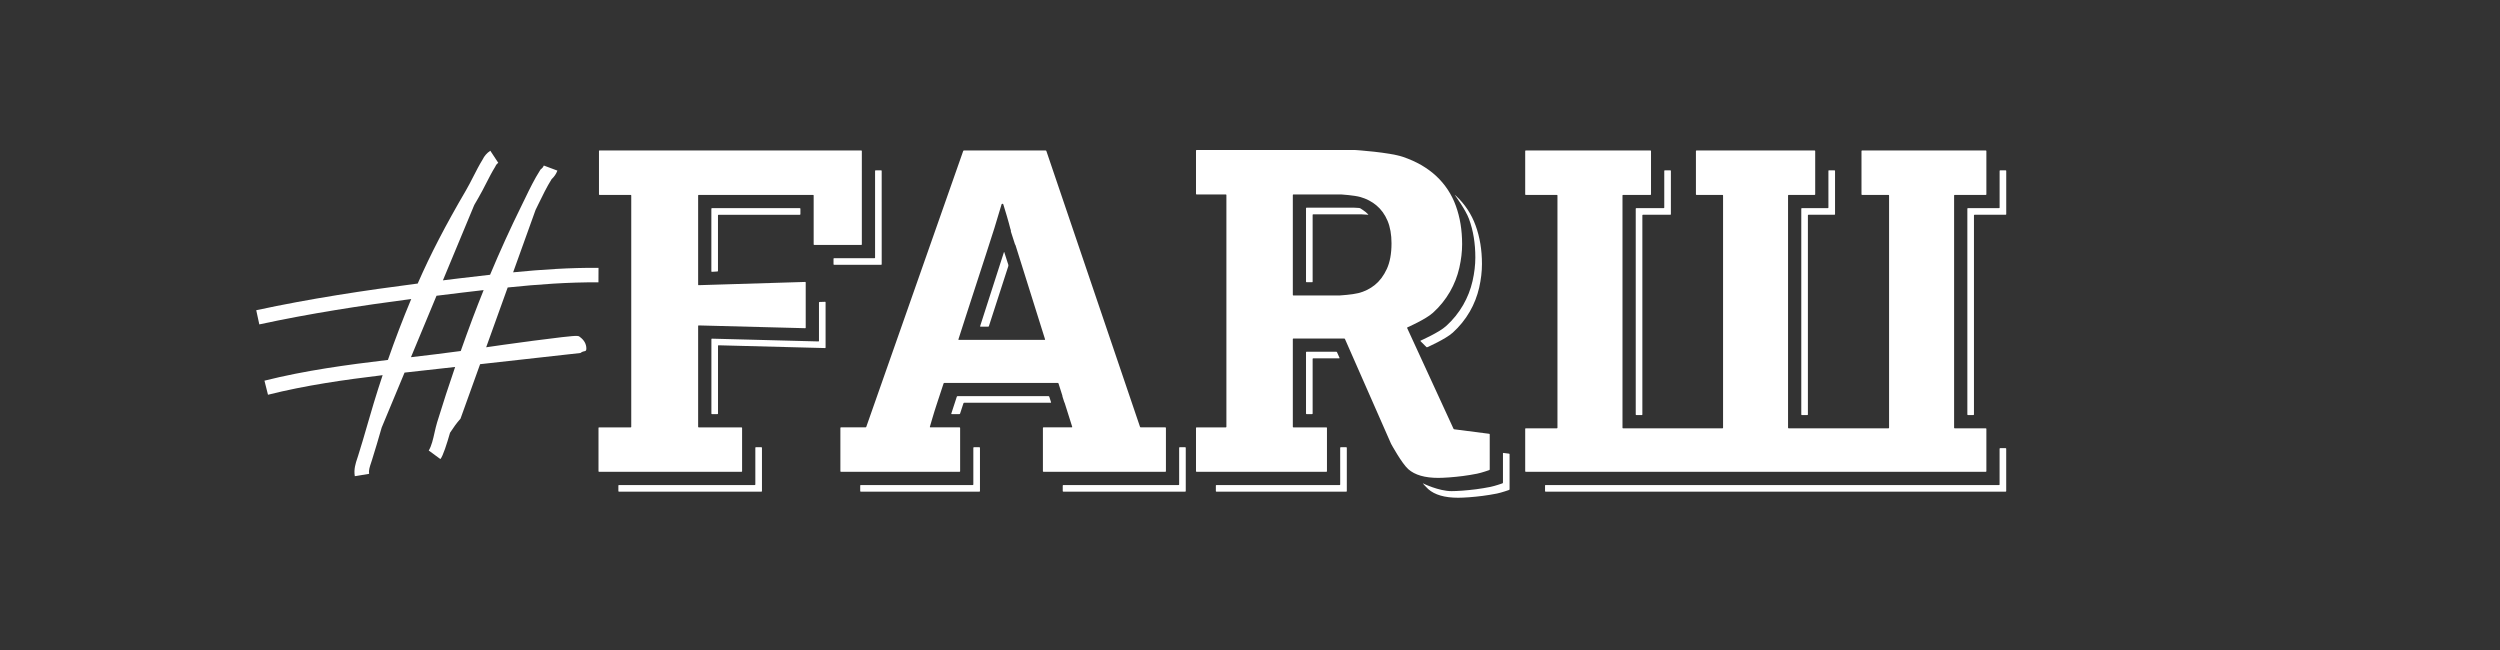 <?xml version="1.0" encoding="UTF-8"?> <svg xmlns="http://www.w3.org/2000/svg" fill="none" viewBox="0 0 200 52" height="52" width="200" preserveAspectRatio="xMinYMid"><rect x="0" y="0" width="200" height="52" fill="#333333" stroke="none"/><g clip-path="url(#clip0_3203_169269)"><path fill="white" d="M76.705 27.192C76.68 27.192 76.666 27.172 76.673 27.148C76.673 27.148 77.084 25.869 77.334 25.096C77.587 24.31 77.843 23.524 78.1 22.739C78.362 21.941 78.618 21.155 78.867 20.381C79.097 19.669 79.326 18.956 79.554 18.243L80.126 16.346C80.131 16.334 80.138 16.323 80.149 16.315C80.159 16.308 80.172 16.303 80.185 16.303H80.206C80.231 16.303 80.257 16.322 80.264 16.346C80.264 16.346 80.451 16.983 80.551 17.295C80.65 17.607 80.802 18.205 80.802 18.205L80.826 18.292L80.86 18.397C80.867 18.42 80.872 18.444 80.87 18.45C80.866 18.476 80.867 18.503 80.872 18.529L81.2 19.549C81.208 19.573 81.216 19.585 81.219 19.576C81.222 19.567 81.23 19.579 81.237 19.603L83.606 27.149C83.613 27.172 83.599 27.191 83.575 27.191L76.705 27.192ZM93.274 34.234C93.274 34.222 93.269 34.21 93.26 34.202C93.252 34.194 93.24 34.189 93.228 34.189H91.261C91.248 34.188 91.236 34.184 91.225 34.176C91.214 34.169 91.206 34.158 91.201 34.146L83.709 12.08C83.704 12.068 83.696 12.057 83.686 12.05C83.675 12.042 83.662 12.038 83.65 12.038H77.116C77.103 12.038 77.09 12.042 77.08 12.05C77.069 12.057 77.061 12.068 77.056 12.08L69.303 34.146C69.298 34.158 69.29 34.169 69.279 34.176C69.269 34.183 69.256 34.188 69.243 34.188H67.276C67.264 34.188 67.252 34.193 67.244 34.202C67.235 34.21 67.231 34.222 67.231 34.234V37.699C67.231 37.723 67.251 37.743 67.276 37.743H76.764C76.776 37.743 76.788 37.739 76.796 37.73C76.805 37.722 76.81 37.711 76.81 37.699V34.234C76.81 34.222 76.805 34.21 76.796 34.202C76.788 34.194 76.776 34.189 76.764 34.189H76.443H75.743H74.422C74.398 34.189 74.383 34.169 74.389 34.145C74.389 34.145 74.714 33.005 74.939 32.337C75.163 31.67 75.486 30.677 75.486 30.677C75.49 30.665 75.498 30.654 75.509 30.646C75.519 30.639 75.532 30.634 75.545 30.634H84.623C84.648 30.634 84.674 30.653 84.681 30.677L84.989 31.65C84.996 31.674 84.998 31.693 84.994 31.693C84.99 31.693 84.993 31.712 85.001 31.735L85.143 32.179C85.15 32.203 85.159 32.223 85.163 32.223C85.166 32.223 85.163 32.203 85.156 32.179L85.117 32.055C85.109 32.032 85.109 32.032 85.117 32.055L85.777 34.146C85.784 34.169 85.77 34.188 85.745 34.188H83.477C83.465 34.188 83.454 34.193 83.446 34.202C83.437 34.21 83.433 34.222 83.433 34.234V37.699C83.433 37.723 83.454 37.743 83.478 37.743H93.229C93.241 37.743 93.252 37.739 93.26 37.73C93.269 37.722 93.274 37.711 93.274 37.699V34.234Z"></path><path fill="white" d="M110.947 21.515C110.697 22.054 110.379 22.479 109.992 22.792C109.603 23.107 109.15 23.331 108.664 23.45C108.165 23.575 107.213 23.634 107.213 23.634C107.183 23.636 107.152 23.637 107.122 23.638H103.471C103.459 23.638 103.447 23.633 103.439 23.624C103.431 23.616 103.426 23.604 103.426 23.592V15.601C103.426 15.575 103.446 15.555 103.471 15.555H107.234C107.259 15.555 107.3 15.556 107.324 15.558C107.324 15.558 108.346 15.624 108.833 15.763C109.319 15.9 109.75 16.126 110.123 16.439C110.497 16.752 110.79 17.16 111.003 17.661C111.214 18.163 111.321 18.764 111.321 19.465C111.321 20.292 111.195 20.975 110.947 21.515V21.515ZM115.924 38.193C116.292 38.166 116.66 38.129 117.027 38.082C117.409 38.032 117.79 37.969 118.168 37.894C118.542 37.819 119.136 37.609 119.136 37.609C119.148 37.604 119.158 37.596 119.166 37.585C119.173 37.575 119.177 37.562 119.178 37.549V34.755C119.178 34.742 119.173 34.73 119.165 34.721C119.157 34.712 119.146 34.706 119.134 34.703L116.341 34.344C116.328 34.342 116.316 34.336 116.305 34.328C116.294 34.32 116.285 34.309 116.278 34.297L112.574 26.247C112.572 26.242 112.57 26.236 112.57 26.23C112.57 26.224 112.571 26.218 112.573 26.213C112.575 26.207 112.578 26.202 112.582 26.198C112.586 26.194 112.591 26.19 112.596 26.188C112.596 26.188 114.071 25.538 114.632 25.026C115.173 24.539 115.634 23.969 115.998 23.339C116.341 22.742 116.593 22.098 116.746 21.427C116.896 20.765 116.97 20.134 116.97 19.534C116.97 18.41 116.802 17.386 116.465 16.461C116.14 15.553 115.601 14.737 114.894 14.081C114.183 13.419 113.291 12.907 112.218 12.544C111.145 12.182 108.447 12.003 108.447 12.003C108.417 12.002 108.387 12.001 108.357 12.001H95.725C95.713 12.001 95.701 12.005 95.693 12.014C95.685 12.022 95.68 12.034 95.68 12.045V15.51C95.68 15.535 95.7 15.555 95.725 15.555H98.067C98.092 15.555 98.112 15.576 98.112 15.601V34.144C98.112 34.156 98.107 34.168 98.099 34.176C98.09 34.185 98.079 34.19 98.067 34.19H95.725C95.713 34.19 95.701 34.195 95.693 34.203C95.685 34.211 95.68 34.223 95.68 34.234V37.699C95.68 37.724 95.7 37.744 95.725 37.744H106.112C106.124 37.744 106.135 37.739 106.143 37.731C106.152 37.722 106.156 37.711 106.157 37.699V34.234C106.156 34.223 106.152 34.211 106.143 34.203C106.135 34.195 106.124 34.19 106.112 34.19H105.013H104.484H103.471C103.459 34.189 103.447 34.185 103.439 34.176C103.431 34.167 103.426 34.156 103.426 34.144V27.125C103.426 27.1 103.446 27.081 103.471 27.081H107.534C107.559 27.081 107.587 27.099 107.597 27.121L111.265 35.458C111.275 35.481 111.293 35.517 111.305 35.539C111.305 35.539 112.144 37.077 112.667 37.538C113.191 38 113.99 38.231 115.063 38.231C115.287 38.231 115.574 38.217 115.924 38.193V38.193Z"></path><path fill="white" d="M158.91 34.309C158.91 34.297 158.905 34.286 158.897 34.278C158.888 34.269 158.877 34.264 158.865 34.264H157.916H157.387H156.373C156.361 34.264 156.349 34.26 156.341 34.251C156.333 34.242 156.328 34.231 156.328 34.219V15.638C156.328 15.613 156.348 15.593 156.373 15.593H158.865C158.877 15.593 158.888 15.588 158.897 15.58C158.905 15.571 158.91 15.56 158.91 15.548V12.083C158.91 12.071 158.905 12.059 158.897 12.051C158.888 12.042 158.877 12.038 158.865 12.038H148.965C148.953 12.038 148.941 12.042 148.933 12.051C148.924 12.059 148.919 12.071 148.919 12.083V15.548C148.919 15.573 148.94 15.593 148.965 15.593H151.082C151.106 15.593 151.126 15.614 151.126 15.638V34.218C151.126 34.23 151.122 34.242 151.113 34.25C151.105 34.259 151.093 34.264 151.082 34.264H144.633H144.103H143.09C143.078 34.264 143.066 34.259 143.058 34.251C143.049 34.242 143.044 34.23 143.044 34.218V15.638C143.044 15.613 143.065 15.593 143.09 15.593H145.17C145.182 15.593 145.193 15.588 145.202 15.58C145.211 15.571 145.215 15.56 145.216 15.548V12.083C145.216 12.071 145.211 12.059 145.202 12.051C145.194 12.042 145.182 12.038 145.17 12.038H135.719C135.707 12.038 135.696 12.042 135.687 12.051C135.679 12.059 135.674 12.071 135.674 12.083V15.548C135.674 15.573 135.695 15.593 135.719 15.593H137.8C137.824 15.593 137.845 15.614 137.845 15.638V34.218C137.845 34.224 137.844 34.23 137.841 34.236C137.839 34.241 137.836 34.246 137.832 34.251C137.828 34.255 137.823 34.258 137.817 34.26C137.812 34.263 137.806 34.264 137.8 34.264H131.388H130.859H129.844C129.838 34.264 129.832 34.263 129.826 34.26C129.821 34.258 129.816 34.255 129.812 34.251C129.808 34.246 129.804 34.241 129.802 34.236C129.8 34.23 129.799 34.224 129.799 34.218V15.638C129.799 15.613 129.818 15.593 129.844 15.593H132.036C132.048 15.593 132.059 15.588 132.068 15.58C132.076 15.571 132.081 15.56 132.081 15.548V12.083C132.081 12.071 132.076 12.06 132.068 12.051C132.059 12.043 132.048 12.038 132.036 12.038H122.061C122.049 12.038 122.037 12.042 122.029 12.051C122.02 12.059 122.016 12.071 122.016 12.083V15.548C122.016 15.573 122.036 15.593 122.06 15.593H124.552C124.577 15.593 124.597 15.614 124.597 15.638V34.218C124.597 34.23 124.592 34.242 124.584 34.251C124.575 34.259 124.564 34.264 124.552 34.264H122.06C122.049 34.264 122.037 34.269 122.029 34.277C122.021 34.285 122.016 34.297 122.016 34.309V37.699C122.016 37.723 122.036 37.743 122.06 37.743H158.865C158.877 37.743 158.888 37.739 158.897 37.73C158.905 37.722 158.91 37.711 158.91 37.699V34.309Z"></path><path fill="white" d="M59.367 34.234C59.367 34.222 59.362 34.211 59.354 34.203C59.345 34.194 59.334 34.19 59.322 34.19H57.439H56.91H55.895C55.884 34.19 55.872 34.185 55.864 34.176C55.855 34.168 55.851 34.156 55.851 34.144V26.078C55.851 26.053 55.871 26.033 55.895 26.034L64.411 26.256C64.417 26.256 64.423 26.255 64.428 26.253C64.434 26.251 64.439 26.248 64.443 26.244C64.447 26.239 64.451 26.234 64.453 26.229C64.455 26.224 64.457 26.218 64.457 26.212V22.598C64.457 22.593 64.455 22.587 64.453 22.581C64.451 22.576 64.447 22.571 64.443 22.567C64.439 22.563 64.434 22.56 64.428 22.558C64.423 22.556 64.417 22.555 64.411 22.555L55.895 22.814C55.89 22.814 55.884 22.813 55.878 22.811C55.873 22.809 55.868 22.806 55.864 22.802C55.859 22.797 55.856 22.793 55.854 22.787C55.852 22.782 55.851 22.776 55.851 22.77V15.638C55.851 15.613 55.871 15.593 55.895 15.593H65.047C65.073 15.593 65.093 15.614 65.093 15.638V19.551C65.093 19.576 65.113 19.596 65.138 19.596H68.902C68.914 19.596 68.925 19.591 68.934 19.583C68.942 19.575 68.947 19.563 68.947 19.551V12.082C68.947 12.071 68.942 12.059 68.934 12.051C68.925 12.043 68.914 12.038 68.902 12.038H47.962C47.956 12.038 47.951 12.039 47.945 12.041C47.94 12.043 47.935 12.047 47.931 12.051C47.926 12.055 47.923 12.06 47.921 12.066C47.919 12.071 47.918 12.077 47.918 12.083V15.548C47.918 15.573 47.938 15.593 47.962 15.593H50.455C50.48 15.593 50.5 15.614 50.5 15.638V34.144C50.5 34.156 50.495 34.168 50.487 34.176C50.478 34.185 50.467 34.19 50.455 34.19H47.925C47.913 34.19 47.901 34.194 47.893 34.203C47.885 34.211 47.88 34.223 47.88 34.234V37.699C47.88 37.724 47.9 37.744 47.925 37.744H59.321C59.333 37.744 59.345 37.739 59.353 37.731C59.362 37.723 59.367 37.711 59.367 37.699L59.367 34.234Z"></path><path fill="white" d="M70.535 13.671C70.535 13.659 70.53 13.648 70.522 13.639C70.514 13.63 70.502 13.626 70.49 13.626H70.051C70.039 13.626 70.028 13.63 70.019 13.639C70.011 13.647 70.006 13.659 70.006 13.671V20.609C70.006 20.615 70.005 20.621 70.003 20.627C70.001 20.632 69.997 20.637 69.993 20.642C69.989 20.646 69.984 20.649 69.978 20.651C69.973 20.654 69.967 20.655 69.961 20.655H66.727C66.715 20.655 66.704 20.66 66.695 20.668C66.687 20.676 66.682 20.688 66.682 20.7V21.139C66.682 21.164 66.703 21.185 66.727 21.185H70.49C70.516 21.185 70.536 21.164 70.536 21.139L70.535 13.671Z"></path><path fill="white" d="M60.427 38.758C60.427 38.77 60.423 38.781 60.414 38.79C60.406 38.798 60.394 38.803 60.382 38.803H49.514C49.503 38.803 49.491 38.808 49.483 38.816C49.475 38.825 49.47 38.836 49.47 38.848V39.288C49.47 39.312 49.49 39.332 49.514 39.332H60.912C60.924 39.332 60.935 39.328 60.943 39.319C60.952 39.311 60.956 39.299 60.957 39.288V35.823C60.956 35.811 60.952 35.8 60.943 35.791C60.935 35.783 60.924 35.778 60.912 35.778H60.473C60.467 35.778 60.461 35.779 60.456 35.781C60.45 35.783 60.445 35.786 60.441 35.791C60.437 35.795 60.433 35.8 60.431 35.805C60.429 35.811 60.427 35.817 60.427 35.823V38.758Z"></path><path fill="white" d="M94.332 38.758C94.332 38.77 94.327 38.781 94.318 38.79C94.31 38.798 94.298 38.803 94.286 38.803H85.065C85.053 38.803 85.042 38.808 85.033 38.816C85.025 38.825 85.02 38.836 85.019 38.848V39.288C85.019 39.312 85.04 39.332 85.065 39.332H94.816C94.828 39.332 94.839 39.327 94.847 39.319C94.856 39.311 94.861 39.299 94.861 39.288V35.823C94.861 35.811 94.856 35.8 94.847 35.791C94.839 35.783 94.828 35.778 94.816 35.778H94.376C94.365 35.778 94.353 35.783 94.345 35.791C94.337 35.8 94.332 35.811 94.332 35.823V38.758Z"></path><path fill="white" d="M77.867 38.758C77.867 38.77 77.862 38.781 77.854 38.79C77.846 38.798 77.834 38.803 77.822 38.803H68.862C68.85 38.803 68.839 38.808 68.831 38.816C68.822 38.825 68.818 38.836 68.817 38.848V39.288C68.817 39.312 68.838 39.332 68.862 39.332H78.351C78.363 39.332 78.375 39.328 78.383 39.319C78.392 39.311 78.397 39.3 78.397 39.288V35.823C78.397 35.811 78.392 35.799 78.383 35.791C78.375 35.782 78.363 35.778 78.351 35.778H77.912C77.9 35.778 77.889 35.782 77.88 35.791C77.872 35.799 77.867 35.811 77.867 35.823V38.758Z"></path><path fill="white" d="M118.027 20.593C118.027 21.193 117.953 21.825 117.803 22.486C117.65 23.157 117.397 23.801 117.054 24.397C116.69 25.028 116.23 25.597 115.689 26.084C115.128 26.597 113.653 27.247 113.653 27.247C113.63 27.257 113.626 27.279 113.644 27.297L114.11 27.763C114.12 27.772 114.132 27.778 114.145 27.78C114.158 27.783 114.171 27.782 114.183 27.777C114.183 27.777 115.657 27.126 116.219 26.613C116.759 26.126 117.22 25.557 117.584 24.927C117.927 24.331 118.179 23.687 118.333 23.016C118.482 22.353 118.557 21.723 118.557 21.123C118.557 19.998 118.389 18.974 118.051 18.049C117.726 17.141 117.187 16.325 116.48 15.669C116.445 15.636 116.404 15.605 116.404 15.605C116.385 15.589 116.381 15.593 116.395 15.613C116.395 15.613 117.256 16.789 117.522 17.52C117.86 18.445 118.027 19.468 118.027 20.593V20.593Z"></path><path fill="white" d="M107.216 38.758C107.216 38.764 107.215 38.77 107.213 38.776C107.21 38.781 107.207 38.786 107.203 38.791C107.199 38.795 107.193 38.798 107.188 38.8C107.182 38.803 107.176 38.804 107.17 38.804H97.313C97.301 38.804 97.29 38.808 97.281 38.817C97.273 38.825 97.268 38.837 97.268 38.849V39.288C97.268 39.313 97.289 39.333 97.313 39.333H107.7C107.712 39.333 107.723 39.328 107.732 39.32C107.74 39.311 107.745 39.3 107.745 39.288V35.823C107.745 35.811 107.74 35.8 107.732 35.792C107.723 35.783 107.712 35.779 107.7 35.778H107.261C107.249 35.778 107.237 35.783 107.229 35.791C107.22 35.8 107.215 35.811 107.215 35.823L107.216 38.758Z"></path><path fill="white" d="M120.237 38.608C120.237 38.621 120.232 38.634 120.225 38.644C120.217 38.655 120.207 38.663 120.195 38.668C120.195 38.668 119.601 38.878 119.226 38.953C118.853 39.027 118.472 39.09 118.086 39.141C117.698 39.19 117.33 39.227 116.982 39.253C116.632 39.277 116.345 39.29 116.121 39.29C115.098 39.29 113.848 38.674 113.848 38.674C113.827 38.663 113.821 38.669 113.838 38.688C113.838 38.688 114.1 38.99 114.256 39.127C114.779 39.589 115.578 39.819 116.651 39.819C116.875 39.819 117.162 39.806 117.512 39.782C117.88 39.755 118.248 39.718 118.615 39.67C118.997 39.62 119.378 39.558 119.756 39.483C120.13 39.407 120.724 39.197 120.724 39.197C120.736 39.193 120.746 39.184 120.753 39.174C120.761 39.163 120.765 39.151 120.766 39.138V36.343C120.765 36.331 120.761 36.319 120.753 36.309C120.745 36.3 120.734 36.294 120.722 36.292L120.282 36.236C120.277 36.235 120.271 36.235 120.265 36.237C120.26 36.239 120.255 36.241 120.251 36.245C120.246 36.249 120.243 36.253 120.241 36.258C120.238 36.264 120.237 36.269 120.237 36.275V38.608Z"></path><path fill="white" d="M159.967 38.758C159.967 38.764 159.966 38.77 159.964 38.775C159.962 38.781 159.959 38.786 159.954 38.79C159.95 38.794 159.945 38.798 159.94 38.8C159.934 38.802 159.928 38.803 159.922 38.803H123.648C123.642 38.803 123.636 38.804 123.631 38.807C123.625 38.809 123.62 38.812 123.616 38.816C123.612 38.821 123.608 38.825 123.606 38.831C123.604 38.837 123.603 38.842 123.603 38.848V39.288C123.603 39.312 123.623 39.333 123.648 39.333H160.452C160.477 39.333 160.497 39.312 160.497 39.288V35.898C160.497 35.886 160.492 35.875 160.484 35.866C160.475 35.858 160.464 35.853 160.452 35.853H160.013C160.001 35.853 159.989 35.858 159.981 35.866C159.972 35.874 159.967 35.886 159.967 35.898V38.758Z"></path><path fill="white" d="M130.859 33.16C130.859 33.185 130.88 33.205 130.904 33.205H131.344C131.35 33.205 131.356 33.204 131.361 33.202C131.367 33.199 131.372 33.196 131.376 33.192C131.38 33.188 131.383 33.182 131.385 33.177C131.388 33.171 131.389 33.166 131.389 33.16V17.226C131.389 17.201 131.409 17.181 131.434 17.181H133.626C133.638 17.181 133.649 17.176 133.658 17.168C133.666 17.159 133.671 17.148 133.671 17.136V13.671C133.671 13.659 133.666 13.647 133.658 13.639C133.649 13.63 133.638 13.626 133.626 13.626H133.187C133.175 13.626 133.163 13.63 133.155 13.639C133.146 13.647 133.141 13.659 133.141 13.671V16.606C133.141 16.618 133.136 16.629 133.128 16.637C133.12 16.646 133.108 16.651 133.097 16.651H130.904C130.892 16.651 130.881 16.656 130.872 16.664C130.864 16.673 130.859 16.684 130.859 16.696V33.16Z"></path><path fill="white" d="M144.103 33.16C144.103 33.185 144.124 33.205 144.148 33.205H144.587C144.599 33.205 144.611 33.2 144.619 33.192C144.628 33.183 144.632 33.172 144.632 33.16V17.226C144.632 17.201 144.653 17.181 144.677 17.181H146.758C146.77 17.181 146.781 17.176 146.79 17.168C146.798 17.159 146.803 17.148 146.803 17.136V13.671C146.803 13.659 146.798 13.647 146.79 13.639C146.781 13.63 146.77 13.626 146.758 13.626H146.319C146.313 13.625 146.307 13.627 146.301 13.629C146.296 13.631 146.291 13.634 146.286 13.639C146.282 13.643 146.279 13.648 146.277 13.653C146.274 13.659 146.273 13.665 146.273 13.671V16.606C146.273 16.618 146.268 16.629 146.26 16.638C146.251 16.646 146.24 16.651 146.228 16.651H144.148C144.136 16.651 144.124 16.656 144.116 16.664C144.107 16.673 144.103 16.684 144.103 16.696V33.16Z"></path><path fill="white" d="M160.015 13.626C160.003 13.626 159.991 13.63 159.983 13.639C159.974 13.647 159.969 13.659 159.969 13.671V16.606C159.969 16.618 159.965 16.629 159.956 16.638C159.948 16.646 159.936 16.651 159.924 16.651H157.432C157.421 16.651 157.409 16.656 157.401 16.664C157.392 16.673 157.388 16.684 157.388 16.696V33.159C157.388 33.184 157.408 33.204 157.432 33.204H157.872C157.884 33.203 157.895 33.199 157.904 33.19C157.912 33.182 157.917 33.171 157.917 33.159V17.226C157.917 17.201 157.938 17.181 157.962 17.181H160.454C160.466 17.181 160.477 17.176 160.486 17.167C160.494 17.159 160.499 17.148 160.499 17.136V13.671C160.499 13.659 160.494 13.648 160.486 13.639C160.478 13.63 160.466 13.626 160.454 13.626H160.015Z"></path><path fill="white" d="M104.481 33.083C104.481 33.108 104.502 33.128 104.526 33.128H104.966C104.978 33.128 104.989 33.123 104.997 33.115C105.006 33.107 105.01 33.096 105.011 33.084V28.712C105.011 28.688 105.032 28.667 105.056 28.667H107.134C107.159 28.667 107.171 28.648 107.161 28.626L106.962 28.179C106.956 28.167 106.947 28.157 106.936 28.15C106.925 28.143 106.912 28.139 106.899 28.138H104.526C104.514 28.138 104.503 28.143 104.495 28.151C104.486 28.16 104.482 28.171 104.481 28.183V33.083Z"></path><path fill="white" d="M83.942 31.735C83.937 31.723 83.929 31.713 83.919 31.705C83.908 31.698 83.896 31.694 83.883 31.693H76.605C76.592 31.693 76.579 31.698 76.569 31.705C76.558 31.713 76.55 31.723 76.545 31.735L76.104 33.086C76.096 33.11 76.11 33.129 76.135 33.129H76.748C76.761 33.128 76.773 33.124 76.784 33.116C76.794 33.108 76.802 33.098 76.807 33.086L77.075 32.265C77.08 32.253 77.088 32.242 77.098 32.234C77.109 32.227 77.121 32.222 77.134 32.221H84.053C84.078 32.221 84.092 32.203 84.085 32.179L83.942 31.735Z"></path><path fill="white" d="M78.411 26.092C78.404 26.116 78.418 26.135 78.443 26.135H79.053C79.066 26.134 79.079 26.13 79.089 26.122C79.099 26.115 79.107 26.105 79.112 26.092L80.668 21.279C80.676 21.25 80.676 21.221 80.668 21.192L80.342 20.176C80.334 20.152 80.322 20.152 80.314 20.176L78.411 26.092Z"></path><path fill="white" d="M108.828 16.667C108.803 16.652 108.774 16.643 108.745 16.639L108.38 16.617C108.35 16.615 108.32 16.614 108.29 16.614H104.526C104.514 16.614 104.503 16.619 104.495 16.627C104.486 16.636 104.481 16.647 104.481 16.659V22.533C104.481 22.558 104.502 22.578 104.526 22.578H104.966C104.972 22.578 104.978 22.577 104.983 22.575C104.989 22.573 104.994 22.569 104.998 22.565C105.002 22.561 105.005 22.556 105.007 22.55C105.01 22.545 105.011 22.539 105.011 22.533V17.189C105.011 17.164 105.032 17.144 105.056 17.144H108.819C108.845 17.144 108.885 17.144 108.91 17.146L109.442 17.179C109.467 17.181 109.472 17.169 109.456 17.151C109.456 17.151 109.339 17.035 109.26 16.968C109.121 16.86 108.977 16.76 108.828 16.667V16.667Z"></path><path fill="white" d="M65.518 27.271C65.518 27.277 65.517 27.283 65.515 27.288C65.512 27.294 65.509 27.299 65.505 27.303C65.5 27.307 65.495 27.31 65.49 27.312C65.484 27.315 65.478 27.316 65.472 27.315L56.957 27.093C56.951 27.093 56.945 27.094 56.94 27.096C56.934 27.098 56.929 27.101 56.925 27.105C56.921 27.109 56.918 27.114 56.916 27.12C56.913 27.125 56.912 27.131 56.912 27.137V33.085C56.912 33.109 56.932 33.129 56.957 33.129H57.396C57.408 33.129 57.419 33.125 57.428 33.116C57.436 33.108 57.441 33.097 57.441 33.085V27.667C57.441 27.642 57.461 27.622 57.486 27.623L66.002 27.845C66.008 27.845 66.014 27.843 66.019 27.841C66.025 27.839 66.03 27.836 66.034 27.832C66.038 27.828 66.041 27.823 66.044 27.817C66.046 27.812 66.047 27.806 66.047 27.8V24.188C66.047 24.182 66.046 24.176 66.044 24.171C66.042 24.165 66.038 24.16 66.034 24.156C66.03 24.152 66.025 24.149 66.019 24.146C66.014 24.144 66.008 24.143 66.002 24.144L65.563 24.158C65.551 24.158 65.539 24.163 65.531 24.172C65.522 24.18 65.518 24.192 65.518 24.204V27.271Z"></path><path fill="white" d="M57.393 21.719C57.405 21.718 57.416 21.712 57.425 21.704C57.433 21.695 57.438 21.683 57.438 21.671V17.227C57.438 17.203 57.458 17.182 57.483 17.182H63.987C63.999 17.182 64.011 17.177 64.019 17.169C64.028 17.161 64.033 17.149 64.033 17.137V16.698C64.033 16.686 64.028 16.675 64.02 16.666C64.011 16.658 64 16.653 63.987 16.653H56.954C56.942 16.653 56.931 16.658 56.922 16.666C56.914 16.675 56.909 16.686 56.909 16.698V21.703C56.909 21.709 56.91 21.715 56.913 21.72C56.915 21.725 56.918 21.73 56.922 21.734C56.927 21.738 56.932 21.741 56.937 21.743C56.943 21.745 56.948 21.746 56.954 21.745L57.393 21.719Z"></path><path fill="white" d="M34.921 23.661C35.583 23.579 36.244 23.497 36.906 23.417C37.511 23.345 38.105 23.275 38.691 23.207C38.388 23.959 38.094 24.712 37.809 25.467C37.484 26.335 37.167 27.206 36.859 28.081C35.524 28.263 34.192 28.422 32.877 28.576L34.921 23.661ZM47.882 21.427C45.592 21.411 43.357 21.559 41.05 21.786L42.846 16.793L43.07 16.334C43.401 15.653 43.744 14.948 44.132 14.329C44.34 14.14 44.495 13.911 44.592 13.649L43.507 13.243C43.469 13.342 43.405 13.43 43.322 13.495L43.249 13.555L43.199 13.633C42.756 14.326 42.384 15.09 42.027 15.829L41.754 16.389C40.846 18.226 39.997 20.091 39.206 21.982C38.406 22.07 37.597 22.166 36.768 22.265L35.433 22.428L37.941 16.398C38.051 16.21 38.156 16.024 38.268 15.833C38.487 15.458 38.691 15.061 38.894 14.664C39.132 14.199 39.356 13.759 39.608 13.354L39.642 13.289C39.689 13.183 39.766 13.092 39.863 13.029L39.225 12.06C38.952 12.239 38.744 12.479 38.602 12.773C38.334 13.21 38.093 13.681 37.86 14.137C37.667 14.515 37.475 14.891 37.267 15.247C35.648 18.011 34.432 20.359 33.437 22.637L33.418 22.683C29.19 23.229 24.805 23.888 20.499 24.818L20.744 25.952C24.784 25.078 28.906 24.445 32.899 23.92C32.228 25.525 31.606 27.151 31.033 28.794C27.756 29.185 24.409 29.635 21.156 30.454L21.439 31.58C24.442 30.823 27.55 30.384 30.611 30.013C30.365 30.754 30.126 31.497 29.902 32.241C29.73 32.809 29.565 33.38 29.399 33.95C29.158 34.786 28.916 35.621 28.653 36.45L28.59 36.643C28.45 37.062 28.291 37.536 28.384 38.095L29.528 37.906C29.483 37.631 29.575 37.356 29.691 37.01L29.759 36.801C30.025 35.963 30.27 35.117 30.514 34.273L30.531 34.213L32.364 29.808L36.411 29.357C35.91 30.819 35.431 32.287 34.971 33.786C34.893 34.038 34.829 34.319 34.764 34.607C34.646 35.133 34.524 35.677 34.298 36.042L35.232 36.726C35.438 36.486 35.751 35.502 36.003 34.62C36.261 34.229 36.525 33.843 36.84 33.495L38.408 29.135L46.434 28.24C46.742 27.999 46.911 28.207 46.908 27.869C46.905 27.529 46.733 27.215 46.425 26.983L46.313 26.899L46.173 26.875C45.767 26.806 39.537 27.68 38.894 27.782L40.615 22.998C43.085 22.744 45.46 22.572 47.876 22.586L47.882 21.427Z"></path></g><defs><clipPath id="clip0_3203_169269"><rect transform="translate(20.5 12)" fill="white" height="28" width="139.999"></rect></clipPath></defs></svg> 